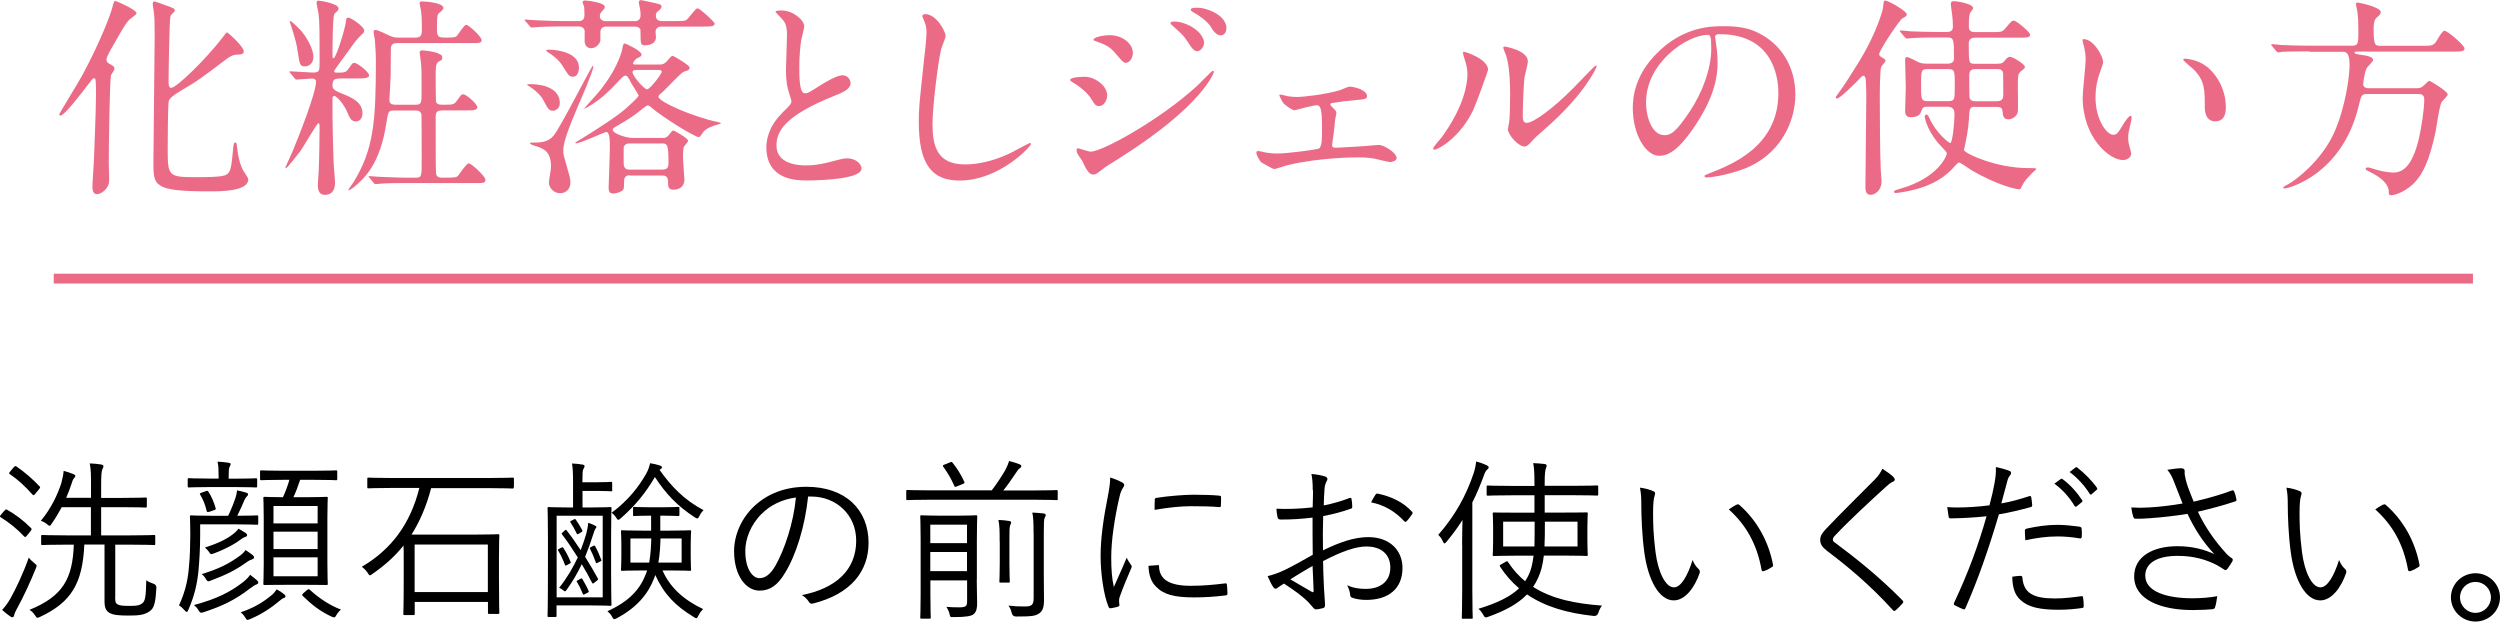 <?xml version="1.0" encoding="UTF-8"?>
<svg id="_レイヤー_2" data-name="レイヤー 2" xmlns="http://www.w3.org/2000/svg" viewBox="0 0 258.79 64.35">
  <defs>
    <style>
      .cls-1 {
        fill: none;
        stroke: #eb6b87;
        stroke-miterlimit: 10;
        stroke-width: 1.02px;
      }

      .cls-2, .cls-3 {
        stroke-width: 0px;
      }

      .cls-3 {
        fill: #eb6b87;
      }
    </style>
  </defs>
  <g id="sec02_txt_001">
    <g>
      <g>
        <path class="cls-3" d="m11.5,7.75c-.15.46-.24,7.5-.24,9.18,0,.31.07,1.69.02,1.98-.07.57-.75,1.19-1.23,1.19s-.48-.55-.48-.77c0-.42.13-2.29.15-2.68.02-.57.22-5.43.22-6.86,0-1.63-.04-1.69-.22-1.69-.11,0-.2.13-.62.68-.64.84-2.44,3.19-2.84,3.19-.04,0-.13-.04-.13-.13s2.05-3.41,2.4-4.07c2.02-3.76,2.97-6.47,3.1-7q.15-.68.29-.68c.11,0,2.22.92,2.22,1.28,0,.15-.64.55-.73.64-.42.46-.55.68-1.69,2.68-.22.37-.7,1.21-.7,1.47,0,.24.15.37.37.48.31.15.46.26.46.51,0,.11-.33.53-.35.62Zm13.16-2.11c-.57.04-.75.13-1.32.55-2.42,1.83-2.93,2.22-4.2,2.95-.59.35-1.52.88-1.67,1.3-.09.29-.11,4.11-.11,4.82,0,3.01,0,3.08,3.06,3.08,2.75,0,3.06-.15,3.3-.55.2-.31.26-.81.4-2.24.07-.7.07-.79.24-.79.13,0,.13.02.22.79.13,1.1.44,1.83.59,2.09.07.13.53.75.53.92,0,1.25-2.82,1.25-4.05,1.25-5.77,0-5.77-.59-5.77-2.97,0-2.07.13-11.16.13-13.05,0-1.67-.02-2.02-.09-2.57-.02-.11-.11-.68-.11-.81,0-.2.07-.26.15-.26.11,0,.77.24,1.25.42.79.29.88.31.88.51,0,.07-.04.13-.09.18-.31.29-.33.31-.37.53-.09.37-.18,5.61-.18,6.65,0,.2,0,.66.26.66.55,0,3.59-2.95,5.35-5.24.07-.11.37-.51.44-.51s1.94,1.61,1.72,2.09c-.09.18-.42.22-.57.22Z"/>
        <path class="cls-3" d="m35.08,8.14c-.51,0-.66.18-.66.66,0,.33.04.51.86.84,1.08.42,2.24.9,2.24,2.09,0,.48-.26.84-.68.84-.51,0-.66-.4-.92-1.03-.35-.79-1.08-1.61-1.32-1.61-.13,0-.18.13-.18.26v1.96c0,1.03.07,3.41.11,4.55,0,.31.15,1.87.15,2.22,0,.66-.26,1.25-1.03,1.25-.31,0-.75-.09-.75-.99,0-.2.07-1.23.09-1.47.07-1.56.09-4.36.09-4.42,0-.46,0-.53-.13-.53-.15,0-1.54,2.46-1.87,2.9-.46.59-1.36,1.74-1.47,1.74-.04,0-.07-.02-.07-.07,0,0,.62-1.36.73-1.63.64-1.52,2.44-6.07,2.44-7.24,0-.26-.22-.33-.42-.33-.24,0-1.43.11-1.61.11-.09,0-.13-.07-.2-.15l-.42-.51q-.11-.11-.11-.13s.04-.07.09-.07c.33,0,1.94.13,2.31.13.73,0,.73-.15.73-1.06,0-3.37,0-4.11-.11-5.06-.02-.15-.2-.92-.2-1.1,0-.22.11-.22.2-.22.24,0,2.07.31,2.07.79,0,.2-.09.26-.42.57-.2.18-.2,3.85-.2,4.42,0,.04,0,.18.11.18.26,0,1.17-3.01,1.25-3.63.07-.51.07-.57.29-.57.26,0,1.63.92,1.63,1.32,0,.13-.04.24-.15.33q-.57.51-1.06,1.21c-.29.44-1.91,2.57-1.91,2.68,0,.15.2.15.33.15.77,0,.9-.04,1.14-.37.4-.57.44-.64.64-.64.31,0,1.52.95,1.52,1.3,0,.13-.13.2-.26.24-.2.07-.44.07-1.1.07h-1.76Zm-2.64-2.24c0,.68-.48.97-.86.97-.53,0-.55-.15-.75-1.45-.13-.88-.22-1.21-.66-2.64-.04-.13-.18-.53-.18-.53,0-.07.04-.07.07-.07.13,0,.99.86,1.06.95.53.59,1.32,1.83,1.32,2.77Zm8.41,5.54c-.64,0-.66.02-.86,1.32-.62,4.11-2.18,5.65-3.37,6.62-.15.11-.44.33-.53.33-.02,0-.04-.02-.04-.02,0-.07.46-.7.55-.84,2.09-3.41,2.31-6.25,2.31-12.63,0-.79-.09-1.74-.11-2.13-.02-.13-.13-.7-.13-.81,0-.13.11-.18.2-.18.24,0,1.1.42,1.36.55.51.24.66.24.95.24h1.85c.64,0,.64-.35.64-1.01,0-.48-.02-1.45-.11-1.89-.02-.11-.13-.55-.13-.64,0-.18.09-.2.33-.2.35,0,2.13.15,2.13.66,0,.18-.07.22-.42.53-.18.13-.24.22-.24,1.56,0,.99.13.99,1.08.99.77,0,.88-.07.99-.18.15-.18.75-1.14.95-1.14.29,0,1.61,1.25,1.61,1.58,0,.31-.31.31-.97.31h-7.75c-.46,0-.68.13-.68.64,0,.18,0,.44-.02,2.75,0,.37-.13,2.35-.13,2.46,0,.37.13.53.66.53h2.05c.62,0,.62-.2.62-1.36,0-2.05,0-2.27-.07-3.04-.02-.18-.13-.95-.13-1.01,0-.22.24-.22.31-.22.13,0,1.03.11,1.41.24.51.2.62.24.62.53,0,.22-.07.24-.33.37-.35.18-.35.59-.35,1.56,0,.4,0,2.51.04,2.64.11.29.42.29.77.29.92,0,1.1,0,1.39-.42.42-.59.46-.66.64-.66.35,0,1.47,1.01,1.47,1.34s-.48.33-1.34.33h-2.29c-.57,0-.68.2-.68.73,0,5.17,0,5.74.07,5.92.09.31.46.31.57.31h.46c.92,0,1.06-.04,1.21-.2.18-.2.88-1.28,1.1-1.28.31,0,1.74,1.36,1.74,1.69,0,.35-.24.35-.88.35h-7.26c-1.94,0-2.55.04-2.77.07-.07,0-.4.04-.46.04-.09,0-.13-.04-.2-.13l-.42-.51c-.09-.11-.11-.11-.11-.15s.04-.04.09-.04c.15,0,.84.07.97.07,1.08.04,1.98.09,3.01.09h.84c.59,0,.59-.18.59-1.67,0-.53,0-4.73-.02-4.88-.11-.37-.37-.4-.62-.4h-2.13Z"/>
        <path class="cls-3" d="m62.72,2.75c-.31,0-.57.2-.57.55v.9c-.11.44-.51.79-.95.79-.35,0-.68-.22-.68-.73v-1.08c-.04-.31-.35-.44-.59-.44h-1.67c-.66,0-1.5,0-2.31.04-.11,0-.84.07-.92.07-.07,0-.09-.02-.22-.18l-.42-.48c-.09-.09-.09-.11-.09-.13,0-.04.04-.04.09-.04.15,0,.84.07.97.07,1.41.07,2.27.09,3.01.09h1.58c.07,0,.55,0,.55-.59,0-.44-.02-.79-.04-.92-.02-.07-.15-.35-.15-.42,0-.2.2-.2.29-.2.18,0,2,.22,2,.64,0,.18-.02.2-.33.53-.07.07-.18.22-.18.44,0,.51.55.53.57.53h3.08c.55,0,.57-.51.57-.62,0-.22-.02-.53-.07-.73-.07-.31-.11-.48-.11-.57,0-.07,0-.26.24-.26.09,0,1.3.29,1.45.31.46.11.66.15.66.37,0,.15-.13.29-.48.57-.09.09-.11.26-.11.37,0,.35.24.55.59.55h1.45c.62,0,.9,0,1.08-.09.24-.11.95-1.23,1.19-1.23s1.78,1.41,1.78,1.58c0,.31-.44.31-1.17.31h-4.33c-.22,0-.62.07-.62.57,0,.09.04.46.04.53,0,.73-.81.84-1.08.84-.4,0-.51-.09-.51-.73,0-.02,0-.86-.02-.92-.09-.2-.37-.29-.53-.29h-3.06Zm-7.81,5.96c.35,0,3.04.02,3.04,1.98,0,.55-.46.77-.7.77-.42,0-.51-.15-1.01-1.1-.35-.66-1.12-1.23-1.5-1.45-.04-.02-.18-.11-.18-.13,0-.07.24-.07.35-.07Zm.09,6.05c.92,0,1.69,0,2.29-.7.75-.88,3.94-7.26,4.09-7.26.02,0,.04.04.04.09,0,.44-1.3,3.43-1.61,4.14-.57,1.36-1.5,3.5-1.5,4.53,0,.29.02.48.15.9.53,1.85.59,2.07.59,2.42,0,.7-.48,1.12-1.06,1.12-.7,0-1.17-.59-1.17-1.1,0-.26.22-1.39.22-1.63,0-1.67-.81-1.91-1.8-2.22-.09-.02-.37-.13-.37-.2s.07-.09.11-.09Zm1.76-9.62c1.12,0,3.17.37,3.17,1.85,0,.51-.2.95-.62.95-.4,0-.46-.13-1.12-1.19-.4-.62-1.12-1.14-1.5-1.36-.11-.07-.15-.15-.15-.18.02-.04.13-.07.22-.07Zm8.41,13c-.53,0-.57.44-.57.62,0,.59,0,.75-.11.9-.09.13-.57.37-1.01.37-.37,0-.48-.2-.48-.59,0-.09.13-3.45.13-4.11,0-.81,0-1.67-.4-1.67-.09,0-2.64,1.17-3.08,1.17-.07,0-.11,0-.11-.04s.42-.29.92-.59c.51-.31,3.39-2.11,4.33-2.97.33-.29,1.32-1.19,1.32-1.34,0-.09-.64-1.06-.75-1.25-.35-.73-.46-.81-.62-.81-.18,0-.42.24-.86.73-.81.88-1.69,1.69-2.71,2.33-.09.04-.59.35-.64.35s-.04-.02-.04-.04,1.14-1.25,1.34-1.5c1.76-2.05,2.46-3.94,2.6-4.69.07-.44.13-.51.24-.51.09,0,1.74.75,1.74,1.14,0,.18-.07.2-.51.42-.11.07-.37.37-.37.51,0,.11.18.11.29.11h2.42c.31,0,.53-.02.9-.46.37-.46.44-.44.51-.44s1.74.97,1.74,1.21c0,.26-.22.33-.57.42-.35.09-2,1.98-2.44,2.29-.11.09-.22.18-.22.31,0,.53,3.7,2.13,6.14,2.62.13.02.35.11.35.13s-.2.09-.22.09c-.9.24-1.28.46-1.56.73-.09.09-.4.62-.51.62-.44,0-3.76-2.05-4.95-3.08-.11-.11-.22-.2-.35-.2-.11,0-.22.07-.42.24-1.06.88-1.69,1.25-3.01,2.02-.11.07-.2.13-.2.24,0,.44,1.47.86,2.05.86h3.21c.33,0,.55-.29.62-.4.24-.33.33-.37.42-.37.04,0,1.5.79,1.5,1.06,0,.13-.42.57-.46.68-.04.13-.07.77-.07.92,0,.4.15,2.35.15,2.44,0,.66-.48,1.03-1.14,1.03-.33,0-.55-.13-.55-.59s0-.88-.57-.88h-3.41Zm3.48-.59c.55,0,.55-.46.55-.7,0-1.94-.13-2-.7-2h-3.39c-.26,0-.48.13-.55.44v1.54c0,.24,0,.73.57.73h3.52Zm-2.84-10.3c-.09,0-.33,0-.33.22,0,.44,1.23,1.78,1.5,1.78.29,0,1.52-1.58,1.52-1.83,0-.18-.29-.18-.42-.18h-2.27Z"/>
        <path class="cls-3" d="m80.98,11.66c.66-.62.95-.9.95-1.19,0-.07-.15-.57-.2-.68-.26-.84-.37-1.34-.37-2.57,0-.51.11-3.06.11-3.63,0-1.1-.31-1.43-.66-1.78-.46-.48-.53-.55-.53-.62,0-.09.53-.11.59-.11,1.25,0,2.38,1.01,2.38,1.65,0,.2-.26,1.19-.31,1.41-.09.62-.2,1.63-.2,2.9,0,.84,0,2.62.57,2.62.31,0,.44-.09,1.63-.84.24-.15,1.63-1.03,2.27-1.03.51,0,.84.44.84.81,0,.66-.9,1.01-1.69,1.32-5.24,2.11-5.98,3.72-5.98,5.15s1.28,2.05,3.06,2.05c1.1,0,1.98-.22,2.64-.4.99-.26,1.23-.33,1.65-.33.75,0,1.45.51,1.45,1.06,0,1.12-4.49,1.23-5.65,1.23-1.01,0-4.2,0-4.2-3.45,0-.62.18-2.13,1.67-3.56Z"/>
        <path class="cls-3" d="m97.87,3.76c0,.22-.37,1.06-.42,1.23-.31,1.12-.92,5.98-.92,7.83,0,2.22.42,4.2,3.37,4.2,1.08,0,2.66-.22,4.62-1.14.33-.15,2-1.08,2.09-1.08s.11.07.11.11c0,.24-3.26,3.78-7.39,3.78-2.86,0-4.22-1.65-4.22-6.07,0-1.36.04-1.8.51-6.12.09-.73.29-2.53.29-3.15,0-.4-.07-.77-.2-1.08-.02-.07-.24-.57-.24-.59,0-.15.18-.22.31-.22,1.14,0,2.11,1.78,2.11,2.29Z"/>
        <path class="cls-3" d="m114.61,9.88c0,.46-.31,1.1-.84,1.1-.33,0-.44-.13-.77-.68-.4-.68-1.23-1.36-2-1.8-.07-.04-.22-.13-.22-.22,0-.33,1.41-.33,1.54-.33.95,0,2.29.86,2.29,1.94Zm-2.6,6.75c-.07-.13-.42-.59-.46-.7-.09-.15-.11-.33-.11-.4,0-.13.09-.18.18-.18.07,0,1.06.35,1.28.35,1.19,0,7.17-3.28,11.05-6.84.24-.24,1.52-1.54,1.58-1.54.04,0,.13.04.13.13,0,.04-1.1,3.45-9.73,8.89-1.34.84-1.43.9-1.61,1.03-.81.64-.9.7-1.14.7-.46,0-.73-.51-1.17-1.45Zm5.26-11.16c0,.57-.37,1.03-.73,1.03-.24,0-.33-.11-1.1-1.01-.53-.62-.97-.86-1.91-1.19-.31-.11-.33-.11-.33-.2,0-.24,1.01-.46,1.67-.46.26,0,.7.04,1.12.22.57.24,1.28.81,1.28,1.61Zm7.37-1.01c0,.26-.29.84-.7.84-.33,0-.53-.24-1.08-1.1-.37-.55-.57-.73-1.41-1.47-.09-.07-.29-.26-.29-.35,0-.13.26-.15.4-.15,1.28,0,3.08,1.08,3.08,2.24Zm2.31-1.5c0,.35-.22.7-.59.7-.46,0-.77-.46-1.08-.97-.29-.44-1.1-1.08-1.78-1.43-.2-.11-.24-.22-.24-.26,0-.2.44-.2.84-.2.57,0,2.86.64,2.86,2.16Z"/>
        <path class="cls-3" d="m133.23,9.95c.33.04.66.09.99.09.7,0,2.97-.26,4.47-.7.15-.04.84-.37.99-.37.57,0,1.83.37,1.83.97,0,.31-.15.33-1.32.44-1.01.09-1.34.13-2.33.29-.04,0-.15.04-.15.13,0,.07.07.15.15.24.44.44.48.48.48.66,0,.11-.13.57-.13.68-.13,1.25-.13,1.39-.29,2.38-.02.09-.02.15-.02.24,0,.22.02.29.46.29.35,0,2.6-.15,3.08-.18.2-.02,1.12-.11,1.3-.11.51,0,1.83.81,1.83,1.36,0,.37-.66.42-.7.42-.07,0-1.3-.29-1.39-.31-.31-.07-.84-.18-1.91-.18-.24,0-3.87,0-7.22.79-.22.04-1.3.42-1.43.42-.18,0-1.08-.53-1.36-.7-.13-.09-.51-.75-.51-.99,0-.09.04-.18.2-.18.11,0,.35.07.55.11.35.09.92.15,1.43.15,1.1,0,4.09-.42,4.29-.51.33-.15.33-1.12.33-2.05,0-2.11-.15-2.44-.57-2.44-.11,0-.68.13-1.03.2-.2.04-1.17.33-1.28.33-.15,0-1.08-.59-1.19-.84-.07-.11-.35-.66-.35-.7,0-.07.04-.09.09-.09.13,0,.62.13.73.15Z"/>
        <path class="cls-3" d="m152.54,11.31c-1.32,2.86-3.63,4.18-4.07,4.18-.09,0-.11-.07-.11-.11,0-.18.7-.95.88-1.17,2.42-3.32,2.66-5.72,2.66-6.45,0-.57-.02-.81-.37-1.89-.04-.15-.09-.29-.09-.4,0-.07.02-.11.11-.11.15,0,2.49.75,2.49,1.87,0,.07-1.12,3.23-1.5,4.07Zm3.56,2.05c0-.11.11-.68.13-.79.07-.42.09-2.16.09-2.71,0-2.68-.26-3.59-.42-4.14-.04-.11-.29-.68-.29-.79,0-.09.09-.11.13-.11.11,0,2.42.4,2.42,1.54,0,.26-.31,1.41-.35,1.65-.09.59-.18,3.26-.18,3.98,0,.29.02.73.42.73.66,0,2.68-1.45,4.8-3.59.37-.37,2.24-2.35,2.33-2.35.04,0,.09.04.09.09,0,.18-1.28,2.9-5.13,6.29-1.14.99-1.36,1.21-1.52,1.41-.37.42-.57.57-.73.59-.64.11-1.8-1.19-1.8-1.8Z"/>
        <path class="cls-3" d="m177.54,3.85c0,.07.04.15.04.24.09.7.22,1.41.22,2.38,0,1.47-.33,3.52-2.27,6.45-1.76,2.68-2.88,3.21-3.76,3.21-1.45,0-2.75-2.27-2.75-4.95,0-1.17.24-3.39,2.44-5.61,2.79-2.86,5.74-2.86,7.02-2.86,2,0,2.93.4,3.54.7,2.38,1.17,3.83,3.52,3.83,6.4s-1.65,6.38-5.54,7.75c-1.87.66-3.32.81-3.65.81-.09,0-.22-.02-.22-.15,0-.07.04-.09.59-.31,2.29-.9,7.06-2.79,7.06-8.27,0-.86-.09-6.1-6.09-6.1-.44,0-.46.18-.46.31Zm-7.15,6.75c0,1.43.57,3.39,1.91,3.39.64,0,1.17-.26,2.68-2.55,1.17-1.78,2.16-4.22,2.16-6.4,0-1.32-.09-1.43-.37-1.43-2.09,0-6.38,2.84-6.38,7Z"/>
        <path class="cls-3" d="m194.74,5.9c.4.24.44.26.44.4,0,.11-.4.51-.44.62-.15.31-.15,2.79-.15,3.37,0,.81.02,5.63.09,7.13,0,.2.09,1.12.09,1.32,0,1.03-.73,1.43-1.12,1.43-.55,0-.55-.55-.55-.84,0-1.3.09-7.7.09-9.13,0-.44,0-.68-.04-1.74,0-.11-.02-.62-.26-.62-.13,0-.26.15-.59.51-.11.11-1.83,1.85-2.13,1.85-.09,0-.13-.04-.13-.13,0-.07.04-.13.15-.26.75-1.01,1.63-2.42,2.31-3.52,1.72-2.82,2.4-5.21,2.42-5.48.07-.66.07-.75.24-.75.31,0,2.22,1.08,2.22,1.43,0,.18-.11.22-.46.42-.26.13-2.46,3.37-2.4,3.74.02.11.15.22.24.26Zm9.75,5.15c-.59,0-.62.13-.68,1.36-.04.88-.29,2.18-.51,3.12.11.37,3.34,1.87,6.64,1.87.66,0,.84,0,.84.11,0,.07-.26.24-.33.31-.62.64-.88.92-1.08,1.32-.2.42-.22.46-.33.46-.24,0-2.18-.35-4.99-2-.22-.13-1.06-.77-1.28-.77-.15,0-.59.59-.88.86-.84.79-2.18,1.76-5.08,2.22-.11.02-.46.07-.57.07-.09,0-.18-.07-.18-.11,0-.13.02-.15.7-.35,3.89-1.12,4.77-3.41,4.77-3.63,0-.13-.2-.33-.57-.73-1.3-1.3-1.72-2.84-1.72-3.08,0-.18.11-.22.18-.22.13,0,.2.13.33.42.62,1.41,1.98,2.53,2.13,2.53.24,0,.44-2.11.44-2.97,0-.33-.04-.79-.7-.79h-2.16c-.4,0-.44.11-.62.57-.11.31-.42.51-1.06.51-.15,0-.57,0-.57-.64,0-.4.07-2.11.07-2.46,0-.44-.07-2.4-.07-2.79,0-.26.04-.33.22-.33s.88.4,1.03.46c.35.18.55.22,1.12.22h2.05c.64,0,.64-.44.64-.53,0-1.94,0-2.18-.68-2.18h-.97c-.51,0-2,0-2.77.07-.09,0-.4.04-.46.04-.09,0-.13-.04-.2-.13l-.44-.51c-.07-.09-.09-.11-.09-.13,0-.04.02-.07.09-.07.15,0,.84.07.97.09,1.01.04,1.98.07,3.01.07h.81c.46,0,.62-.2.62-.57,0-.4-.04-.88-.07-1.14-.02-.18-.15-.99-.15-1.17,0-.26.13-.31.33-.31.24,0,1.98.24,1.98.73,0,.11-.31.44-.33.53-.09.29-.11.59-.11,1.41,0,.53.44.53.66.53h1.69c.99,0,1.1,0,1.41-.37.62-.73.68-.81.9-.81.29,0,1.69,1.21,1.69,1.45,0,.31-.46.31-1.19.31h-4.51c-.13,0-.66,0-.66.57,0,2.07,0,2.13.64,2.13h2.22c.55,0,.66-.07.9-.37.22-.29.37-.35.51-.35.33,0,1.54.79,1.54,1.03,0,.13-.02.15-.33.4-.4.31-.4.46-.4,1.85,0,.37.04,2.13,0,2.4-.02.31-.44.79-.97.79s-.57-.37-.62-.84c-.02-.18-.04-.44-.55-.44h-2.29Zm-4.93-3.9c-.7,0-.7.18-.7,1.65s0,1.67.7,1.67h2.09c.7,0,.7-.15.7-1.65s0-1.67-.7-1.67h-2.09Zm7.19,3.32c.46,0,.62-.22.62-.64,0-.26,0-2.16-.02-2.24-.02-.2-.11-.44-.59-.44h-2.27c-.31,0-.64.07-.64.62,0,.31,0,2.2.02,2.29.04.24.18.42.62.42h2.27Z"/>
        <path class="cls-3" d="m217.71,6.4c0,.18-.04.24-.26.88-.31.86-.53,1.67-.53,2.84,0,2.22,1.14,3.83,1.83,3.83.37,0,.46-.11,1.12-1.21.13-.22.51-.75.68-.75.07,0,.11.09.11.18s-.04.37-.07.44c-.24,1.01-.29,1.21-.29,1.67,0,.37.07.66.13.88.07.24.18.62.18.73,0,.44-.46.68-.84.68-1.41,0-4.18-2.31-4.18-6.51,0-.62.31-3.32.31-3.89,0-.44-.09-1.03-.15-1.28-.15-.55-.18-.62-.18-.75,0-.07.09-.09.13-.09,1.01,0,2,1.76,2,2.35Zm10.74.51c1.12.9,1.96,2.46,1.96,4.2,0,.42-.04,1.45-1.1,1.45s-1.08-1.19-1.08-1.47c0-1.83,0-2.75-1.17-3.92-.18-.18-1.06-.86-1.06-.99,0-.07.09-.11.2-.11.02,0,1.3.07,2.24.84Z"/>
        <path class="cls-3" d="m239.07,5.32c-.51,0-2.02,0-2.79.04-.07.02-.4.07-.46.07s-.11-.07-.2-.15l-.42-.51c-.09-.09-.09-.11-.09-.13,0-.04.02-.07.07-.07.15,0,.84.07.99.09.99.04,1.98.07,3.01.07h4.31c.64,0,.64-.29.64-1.54,0-.79-.02-1.43-.11-2.02-.02-.13-.15-.66-.15-.77,0-.13.15-.13.24-.13s2.33.46,2.33.97c0,.22-.04.24-.42.59-.29.24-.31.81-.31,1.17,0,1.65.13,1.74.7,1.74h4.38c.81,0,1.03,0,1.32-.33.13-.2.7-1.23.92-1.23.33,0,2.09,1.52,2.09,1.83,0,.33-.42.33-1.17.33h-9.88c-.24,0-.33,0-.33.09,0,.15.09.15.95.29.33.04.97.18.97.48,0,.18-.62.73-.68.88-.22.44-.35,1.5-.35,1.61,0,.44.46.44.55.44h4.86c.4,0,.57,0,.92-.33.13-.13.44-.44.51-.44.11,0,1.91,1.1,1.91,1.41,0,.18-.57.68-.64.81-.24.44-.53,2.64-.62,3.08-.68,3.15-1.36,4.31-2.05,5.1-.79.95-2.09,1.45-2.53,1.45-.26,0-.26-.15-.26-.35,0-.95-1.14-1.65-1.83-2-.51-.26-.57-.29-.57-.35,0-.04.02-.18.22-.18.11,0,.2.02.9.24.9.26,1.58.29,1.74.29.92,0,1.94-.55,2.64-3.45.26-1.1.57-3.06.57-4.11,0-.57-.37-.57-.7-.57h-5.17c-.62,0-.66.11-.92,1.25-1.72,7.15-7.33,8.52-7.61,8.52-.07,0-.2,0-.2-.07,0-.09.26-.24.53-.37.81-.44,3.43-2.44,4.73-5.3,1.23-2.73,1.61-6.05,1.61-6.95,0-1.45-.37-1.45-.81-1.45h-3.34Z"/>
      </g>
      <line class="cls-1" x1="5.56" y1="28.84" x2="255.99" y2="28.84"/>
    </g>
    <g>
      <path class="cls-2" d="m.45,52.88c.13-.16.16-.18.29-.11.83.47,1.64,1.06,2.47,1.89.09.09.09.14-.05.32l-.36.45c-.14.18-.22.2-.31.09-.72-.77-1.55-1.44-2.4-1.96-.13-.09-.13-.13.02-.29l.34-.4Zm1.35,10.03c-.2.36-.31.63-.34.79-.02.13-.09.2-.2.2-.05,0-.13-.04-.25-.13-.25-.18-.49-.36-.79-.63.32-.36.58-.68.92-1.3.43-.77,1.24-2.41,1.84-4.12.13.18.34.38.56.56.18.14.25.2.25.29,0,.07-.04.16-.09.29-.54,1.33-1.24,2.86-1.89,4.05Zm-.38-14.53c.13-.16.18-.16.29-.09.88.61,1.67,1.3,2.38,2.05.11.11.07.14-.04.29l-.4.49c-.13.16-.2.18-.29.07-.76-.85-1.49-1.53-2.34-2.11-.11-.07-.11-.11.05-.29l.34-.41Zm10.5,13.41c0,.5.04.65.25.77.23.13.52.16,1.3.16s.99-.07,1.26-.27c.31-.22.38-.77.41-2.38.2.14.43.25.76.36q.31.11.29.43c-.09,1.51-.22,2.11-.72,2.43-.52.36-1.08.43-2.09.43-1.06,0-1.64-.04-2.07-.29-.27-.16-.49-.43-.49-1.19v-5.87h-2.09c-.18,4.02-1.35,5.98-4.59,7.49-.13.05-.2.09-.25.09-.09,0-.14-.07-.25-.23-.2-.31-.38-.47-.59-.59,3.42-1.39,4.47-3.19,4.59-6.75h-.7c-1.84,0-2.45.04-2.54.04-.13,0-.14-.02-.14-.14v-.76c0-.13.02-.14.14-.14.09,0,.7.04,2.54.04h2.47v-2.92h-3.02c-.31.58-.65,1.15-1.04,1.71-.11.14-.14.22-.22.22-.05,0-.13-.05-.25-.16-.2-.16-.43-.29-.65-.36,1.08-1.3,1.73-2.72,2.11-3.87.14-.52.22-.92.25-1.3.4.11.72.22,1.01.34.13.05.2.11.2.2,0,.07-.07.14-.14.22-.11.11-.16.29-.29.68-.14.41-.31.88-.52,1.35h2.57v-1.26c0-1.21,0-1.57-.13-2.3.43.02.83.05,1.17.11.14.02.25.09.25.16,0,.13-.09.25-.13.38-.07.22-.11.52-.11,1.66v1.26h2.23c1.71,0,2.27-.04,2.36-.04.13,0,.14.02.14.14v.76c0,.13-.02.14-.14.14-.09,0-.65-.04-2.36-.04h-2.23v2.92h2.92c1.84,0,2.45-.04,2.54-.04.13,0,.14.02.14.14v.76c0,.13-.02.14-.14.14-.09,0-.7-.04-2.54-.04h-1.46v5.4Z"/>
      <path class="cls-2" d="m26.73,54.16c0,.14-.02.16-.14.16-.11,0-.58-.04-2.05-.04h-3.82v1.15c0,1.39-.09,2.72-.18,3.71-.13,1.26-.4,2.52-1.04,3.98-.07.16-.11.23-.16.23s-.11-.05-.2-.14c-.2-.23-.41-.43-.61-.54.74-1.62.95-2.88,1.04-4.14.09-.79.13-2.38.13-3.26,0-1.21-.04-1.69-.04-1.78,0-.13.02-.14.14-.14.09,0,.59.04,2.09.04h1.73c.29-.59.59-1.35.76-1.87.07-.22.13-.43.16-.76.34.07.65.14.92.23.16.05.22.09.22.18s-.05.14-.13.22c-.09.09-.18.22-.25.38-.2.47-.47,1.1-.74,1.62,1.46,0,1.93-.04,2.03-.04.13,0,.14.02.14.14v.67Zm-.11-3.84c0,.13-.02.14-.14.14-.11,0-.56-.04-2.07-.04h-2.77c-1.49,0-1.98.04-2.07.04-.13,0-.14-.02-.14-.14v-.68c0-.13.02-.14.14-.14.09,0,.58.04,2.07.04h.99v-.22c0-.7-.02-1.13-.11-1.53.43.02.74.05,1.12.11.14.02.23.05.23.13,0,.11-.05.2-.11.31-.07.16-.09.4-.09.99v.22h.74c1.51,0,1.96-.04,2.07-.04.13,0,.14.02.14.14v.68Zm-.05,10.17c-.18.05-.34.18-.67.41-1.55,1.19-2.79,1.8-4.81,2.47-.34.11-.38.07-.54-.2-.14-.23-.31-.41-.47-.54,2.34-.63,3.75-1.33,5.13-2.41.27-.22.54-.49.68-.72.29.22.52.4.72.58.11.11.13.16.13.22,0,.07-.07.16-.18.2Zm-5.26-9.65c.16-.05.2-.04.27.07.31.47.58,1.1.74,1.69.04.11.02.14-.18.22l-.41.14c-.25.07-.31.07-.34-.09-.14-.61-.38-1.19-.67-1.67-.07-.11-.05-.13.2-.22l.4-.14Zm4.81,7.06c-.22.07-.29.09-.49.23-1.22.88-2.18,1.35-3.78,1.96-.32.13-.36.13-.54-.16-.13-.22-.27-.38-.43-.5,1.89-.59,2.86-1.1,3.96-1.91.23-.16.41-.34.58-.58.29.18.54.38.74.52.11.11.14.16.14.25,0,.07-.07.14-.18.18Zm-.72-2.75c.13.09.18.16.18.23,0,.11-.07.16-.18.2-.22.07-.29.13-.43.23-.63.47-1.44.95-2.83,1.48-.32.11-.34.11-.52-.18-.13-.18-.27-.32-.41-.43,1.62-.52,2.43-.99,3.04-1.49.18-.16.29-.25.43-.47l.72.43Zm3.98,6.75c-.14.05-.25.14-.41.27-.85.72-1.84,1.39-3.06,1.91-.13.05-.22.09-.29.09-.09,0-.14-.09-.25-.27-.13-.22-.31-.41-.45-.52,1.39-.47,2.27-1.01,3.21-1.78.18-.14.36-.38.52-.59.31.16.56.34.76.5.11.09.14.14.14.23,0,.07-.05.13-.16.16Zm5.53-12.33c0,.13-.02.14-.13.14s-.63-.04-2.27-.04h-1.44c-.22.67-.45,1.28-.7,1.8h1.39c1.46,0,1.93-.04,2.03-.04.13,0,.14.02.14.13,0,.09-.04.65-.04,2.12v4.63c0,1.46.04,2.02.04,2.11,0,.13-.02.14-.14.14-.11,0-.58-.02-2.03-.02h-2.32c-1.46,0-1.93.02-2.02.02-.14,0-.16-.02-.16-.14,0-.09.04-.65.04-2.11v-4.61c0-1.49-.04-2.05-.04-2.14,0-.11.02-.13.16-.13.09,0,.54.04,1.87.04.27-.59.49-1.19.67-1.8h-.65c-1.62,0-2.14.04-2.25.04-.13,0-.14-.02-.14-.14v-.74c0-.13.02-.14.14-.14.11,0,.63.04,2.25.04h3.2c1.64,0,2.16-.04,2.27-.04s.13.02.13.14v.74Zm-2.03,2.81h-4.57v1.8h4.57v-1.8Zm0,2.66h-4.57v1.8h4.57v-1.8Zm0,2.65h-4.57v1.96h4.57v-1.96Zm-1.1,3.4c.14-.13.18-.13.29-.04,1.01.94,2.23,1.69,3.22,2.05-.14.13-.32.31-.45.54-.11.2-.16.27-.27.27-.05,0-.14-.04-.27-.09-1.19-.56-2.05-1.24-2.95-2.12-.11-.11-.09-.16.07-.31l.36-.31Z"/>
      <path class="cls-2" d="m53.18,50.43c0,.13-.02.14-.14.14-.11,0-.68-.04-2.41-.04h-6c-.5,1.91-1.19,3.47-2.03,4.81h6.5c1.75,0,2.36-.04,2.45-.04.13,0,.14.02.14.14,0,.09-.04.59-.04,2.27v2.12c0,3.01.04,3.49.04,3.58,0,.13-.02.14-.14.14h-.9c-.13,0-.14-.02-.14-.14v-1.1h-7.58v1.22c0,.13-.02.14-.14.14h-.9c-.13,0-.14-.02-.14-.14,0-.11.04-.61.04-3.64v-1.93c0-.67,0-1.13-.02-1.49-.9,1.13-1.96,2.07-3.19,2.92-.14.11-.22.16-.29.16s-.13-.07-.23-.25c-.16-.25-.41-.49-.61-.63,2.99-1.75,5.01-4.36,5.96-8.16h-2.84c-1.73,0-2.3.04-2.41.04-.13,0-.14-.02-.14-.14v-.83c0-.13.02-.14.14-.14.11,0,.68.04,2.41.04h10.08c1.73,0,2.3-.04,2.41-.04.13,0,.14.02.14.14v.83Zm-2.68,5.94h-7.58v4.92h7.58v-4.92Z"/>
      <path class="cls-2" d="m63.38,50.72c0,.13-.02.14-.14.14-.09,0-.32-.04-1.3-.04h-1.64v1.71h.9c1.4,0,1.85-.04,1.96-.04.13,0,.14.02.14.14,0,.09-.04.7-.04,2.79v4.18c0,2.11.04,2.9.04,2.97,0,.13-.02.14-.14.14-.11,0-.59-.04-2.11-.04h-3.44v1.06c0,.13-.02.14-.14.14h-.65c-.13,0-.14-.02-.14-.14,0-.11.04-.68.04-5.56v-2.43c0-2.41-.04-3.01-.04-3.11,0-.13.02-.14.14-.14.09,0,.56.04,1.96.04h.54v-2.5c0-.99-.02-1.53-.11-2.05.43.02.74.05,1.08.11.13.02.22.07.22.14,0,.13-.05.22-.13.34-.07.14-.09.43-.09,1.21v.14h1.64c.97,0,1.21-.04,1.3-.04.13,0,.14.02.14.14v.68Zm-.99,2.67h-4.77v8.44h4.77v-8.44Zm-4.25,3.29c.09-.05.11-.05.18.05.29.43.52.88.74,1.42.04.11.02.13-.07.18l-.29.16c-.14.09-.18.07-.22-.02-.2-.54-.41-.99-.68-1.44-.07-.11-.07-.13.05-.2l.29-.16Zm.31-1.76c.11-.09.13-.11.22,0,.47.59.95,1.3,1.44,2.03.22-.56.41-1.13.58-1.71.09-.32.18-.81.2-1.12.27.09.45.16.67.27.13.07.18.11.18.16s-.04.11-.07.14c-.09.09-.16.31-.27.65-.27.85-.54,1.6-.83,2.3.47.76.92,1.51,1.3,2.21.07.13.05.14-.05.23l-.31.25c-.14.11-.18.09-.23-.02-.31-.61-.67-1.26-1.06-1.91-.43.92-.94,1.78-1.53,2.61-.09.13-.14.2-.22.2-.04,0-.09-.04-.18-.11-.14-.13-.27-.2-.41-.25.79-.99,1.42-2.05,1.93-3.15-.54-.86-1.1-1.69-1.6-2.34-.11-.13-.09-.13.04-.25l.23-.22Zm.95-1.15c.13-.07.14-.05.2.02.23.32.47.7.67,1.1.04.09.02.13-.09.2l-.27.16c-.14.09-.16.07-.22-.04-.2-.43-.4-.77-.63-1.12-.05-.09-.05-.11.07-.18l.27-.14Zm.7,6.14c.11-.05.13-.07.18.02.23.4.47.81.65,1.24.04.09.02.13-.09.18l-.31.16c-.13.07-.16.07-.2-.04-.2-.5-.38-.86-.61-1.24-.05-.07-.04-.09.05-.14l.32-.18Zm1.33-3.4c.11-.05.13-.05.18.04.23.41.45.9.63,1.4.04.09.02.11-.09.16l-.27.14c-.14.07-.16.07-.2-.02-.18-.52-.38-.99-.59-1.39-.05-.11-.05-.13.07-.2l.27-.14Zm7.15,2.54c.77,1.76,2.21,3.06,4.21,4-.18.16-.36.4-.49.67-.09.18-.14.27-.22.27s-.14-.04-.25-.11c-1.96-1.19-3.1-2.38-4-4.36l-.11.32c-.61,1.6-1.75,3.02-3.84,4.14-.13.07-.22.11-.29.11s-.13-.05-.22-.23c-.14-.27-.31-.43-.49-.59,2.29-1.04,3.39-2.29,4-3.91l.11-.31h-.45c-1.51,0-2.02.04-2.12.04-.13,0-.14-.02-.14-.14,0-.09.04-.4.04-1.31v-1.3c0-.92-.04-1.22-.04-1.31,0-.13.02-.14.14-.14.11,0,.61.04,2.12.04h.86v-1.55h-.18c-1.13,0-1.46.04-1.55.04-.13,0-.14-.02-.14-.16v-.65c0-.13.02-.14.14-.14.09,0,.41.04,1.55.04h1.44c1.12,0,1.44-.04,1.53-.04.13,0,.14.02.14.14v.65c0,.14-.02.16-.14.16-.09,0-.41-.04-1.53-.04h-.31v1.55h.94c1.51,0,2-.04,2.11-.04.13,0,.14.02.14.14,0,.09-.04.4-.04,1.31v1.3c0,.92.04,1.24.04,1.31,0,.13-.02.14-.14.14-.11,0-.59-.04-2.11-.04h-.74Zm-.31-10.42c1.17,1.66,2.52,3.11,4.56,4.18-.2.2-.31.36-.43.61-.09.18-.14.25-.22.25-.05,0-.13-.04-.25-.11-1.82-1.19-2.97-2.4-4.14-4.18-.97,1.67-2.03,2.95-3.53,4.27-.13.11-.2.16-.25.16-.07,0-.14-.07-.23-.23-.13-.2-.27-.36-.47-.5,1.73-1.28,2.85-2.75,3.57-4.03.22-.38.34-.76.41-1.1.36.05.68.13,1.01.23.14.05.22.11.22.2,0,.07-.05.13-.13.18l-.11.07Zm-3.01,7.11v2.5h1.94c.16-.88.2-1.8.22-2.5h-2.16Zm5.31,0h-2.2c-.02.7-.05,1.6-.22,2.5h2.41v-2.5Z"/>
      <path class="cls-2" d="m83.65,51.42c-.32,3.04-1.24,6.03-2.38,7.87-.77,1.31-1.58,1.85-2.65,1.85-1.35,0-2.63-1.48-2.63-4.09,0-1.66.76-3.42,2.09-4.66,1.33-1.24,3.13-2,5.4-2,4.03,0,6.43,2.36,6.43,5.8,0,2.94-1.82,5.29-5.73,6.28-.22.05-.34.02-.47-.2-.11-.18-.34-.45-.7-.67,3.56-.7,5.62-2.63,5.62-5.64,0-2.67-2.07-4.56-4.65-4.56h-.34Zm-4.77,1.73c-1.21,1.19-1.73,2.67-1.73,3.89,0,1.96.81,2.81,1.46,2.81.61,0,1.15-.4,1.67-1.31.92-1.62,1.87-4.41,2.11-7.04-1.4.18-2.65.79-3.51,1.66Z"/>
      <path class="cls-2" d="m109.5,51.63c0,.13-.02.14-.14.14-.09,0-.67-.04-2.36-.04h-10.71c-1.67,0-2.25.04-2.34.04-.13,0-.14-.02-.14-.14v-.77c0-.13.02-.14.14-.14.09,0,.67.04,2.34.04h6.37c.5-.65.95-1.33,1.4-2.09.18-.34.32-.68.4-.95.36.09.77.22,1.08.34.13.05.18.13.18.2,0,.09-.07.16-.16.22-.13.07-.22.2-.58.74-.27.41-.7,1.03-1.12,1.55h3.13c1.69,0,2.27-.04,2.36-.04.13,0,.14.02.14.14v.77Zm-8.39,8.37c0,.97.04,1.89.04,2.38,0,.54-.05.94-.38,1.21-.25.18-.72.29-2.05.29-.36,0-.36.02-.43-.34-.07-.27-.18-.5-.32-.72.52.04.79.05,1.35.05.65,0,.79-.13.79-.61v-2.18h-3.8v1.49c0,1.58.04,2.25.04,2.34,0,.11-.02.13-.14.13h-.81c-.13,0-.14-.02-.14-.13s.04-.72.04-2.34v-5.71c0-1.62-.04-2.27-.04-2.38,0-.13.02-.14.14-.14.09,0,.52.04,1.82.04h1.98c1.31,0,1.73-.04,1.82-.04.13,0,.14.02.14.14,0,.09-.04.85-.04,2.47v4.05Zm-1.01-5.69h-3.8v1.91h3.8v-1.91Zm0,2.83h-3.8v1.98h3.8v-1.98Zm-1.82-9.25c.2-.09.23-.11.32,0,.5.63.85,1.19,1.22,1.98.05.13.04.14-.2.25l-.5.2c-.25.11-.29.11-.34-.04-.32-.72-.63-1.26-1.13-1.96-.09-.13-.07-.16.13-.23l.5-.2Zm5.2,8.14c0-.99,0-1.58-.13-2.21.41.02.77.05,1.12.11.13.02.2.07.2.16s-.07.2-.11.31c-.07.22-.07.56-.07,1.62v2.3c0,1.24.04,1.76.04,1.85,0,.13-.02.14-.13.14h-.81c-.13,0-.14-.02-.14-.14,0-.11.04-.61.04-1.85v-2.29Zm3.51-.85c0-1.03-.02-1.64-.13-2.12.43.02.86.05,1.17.09.13.02.22.09.22.14,0,.14-.07.23-.13.36-.05.14-.07.52-.07,1.51v4.43c0,.99.02,1.84.02,2.52,0,.77-.14,1.13-.5,1.39-.41.27-.76.32-2.39.32q-.36,0-.45-.36c-.07-.31-.18-.56-.34-.77.59.07,1.01.09,1.69.09s.92-.13.92-.88v-6.72Z"/>
      <path class="cls-2" d="m116.12,49.91c.18.11.25.18.25.29s-.04.18-.13.31c-.16.23-.27.54-.36.95-.5,2.12-.85,4.5-.85,6.21,0,1.31.07,2.2.27,3.1.43-1.01.81-1.78,1.33-3.04.13.29.29.5.43.72.05.05.09.13.09.18,0,.11-.04.18-.09.29-.4.92-.77,1.8-1.15,2.86-.05.11-.07.27-.07.45,0,.16.04.27.04.4,0,.07-.04.14-.13.16-.25.09-.56.14-.81.18-.09,0-.16-.07-.2-.18-.5-1.21-.81-3.46-.81-5.22,0-1.93.32-4.03.74-6.14.16-.86.25-1.39.25-2,.47.14.94.34,1.19.49Zm3.73,8.57c.09-.02.13.04.13.18.05,1.37,1.15,1.98,3.28,1.98,1.28,0,2.45-.11,3.55-.25.14-.02.18,0,.2.18.02.22.05.59.05.85,0,.16,0,.18-.23.22-1.08.13-2.09.2-3.22.2-2.02,0-3.17-.29-3.96-1.13-.52-.52-.74-1.24-.76-2.14l.97-.07Zm-.32-6.7c0-.16.04-.22.22-.25,1.13-.18,2.86-.32,3.82-.32,1.04,0,2.07.04,2.56.09.23.02.27.04.27.18,0,.29,0,.58-.02.85,0,.14-.04.18-.2.16-.7-.07-1.87-.09-2.9-.09s-2.32.13-3.76.38c0-.49,0-.77.02-.99Z"/>
      <path class="cls-2" d="m135.89,50.75c0-.77-.05-1.28-.14-1.69.56.05,1.15.16,1.44.27.14.05.22.14.22.27,0,.07-.04.14-.09.23-.09.18-.2.4-.22.92-.04.49-.05.99-.07,1.57.9-.18,1.78-.43,2.65-.76.14-.05.22-.04.23.13.04.25.07.5.07.76,0,.16-.05.18-.2.23-.94.32-1.73.54-2.81.74-.04,1.17-.04,2.36-.02,3.55,1.71-.83,3.21-1.37,4.7-1.37,2.21,0,3.53,1.37,3.53,3.19,0,2.18-1.48,3.31-3.75,3.31-.49,0-1.03-.07-1.44-.22-.18-.05-.23-.18-.25-.47-.04-.23-.11-.5-.29-.83.67.31,1.33.38,1.93.38,1.44,0,2.54-.72,2.54-2.21,0-1.31-.88-2.18-2.48-2.18-1.06,0-2.48.47-4.48,1.51,0,.65.04,1.64.09,2.75.04.85.11,1.42.11,1.71,0,.25-.02.36-.2.41-.22.05-.56.13-.76.13-.16,0-.25-.18-.68-.65-.65-.7-1.55-1.33-2.61-2.02-.27.16-.45.29-.61.4-.09.07-.16.13-.25.13-.11,0-.18-.07-.27-.2-.16-.23-.36-.63-.56-1.1.5-.13,1.04-.29,1.75-.63.79-.38,1.82-.95,2.92-1.58-.02-1.28-.02-2.61-.02-3.85-1.21.14-2.03.2-3.29.2-.23,0-.31-.09-.34-.27-.05-.22-.09-.5-.11-.85,1.1.05,2.34.02,3.75-.14.02-.65.04-1.15.04-1.76Zm-2.32,9.22c.86.5,1.48.88,2.23,1.3.13.07.18.04.18-.13-.04-.77-.05-1.57-.11-2.56-.83.47-1.44.86-2.3,1.39Zm8.8-8.73c.07-.13.13-.16.25-.14,1.4.29,2.68.9,3.56,1.89.07.09.07.14,0,.23-.14.22-.38.54-.58.74-.09.09-.16.07-.23,0-.95-1.01-2.03-1.67-3.44-1.96.13-.27.27-.5.43-.76Z"/>
      <path class="cls-2" d="m151.35,56.39c0-.68.02-1.69.04-2.57-.47.76-1.03,1.51-1.64,2.25-.09.11-.16.18-.22.18s-.11-.07-.16-.18c-.14-.34-.31-.54-.49-.7,1.75-2,2.88-4.05,3.67-6.39.14-.45.23-.86.25-1.21.41.11.76.23,1.08.38.14.07.22.13.22.22,0,.11-.05.16-.16.25-.11.09-.22.25-.36.67-.34.92-.72,1.84-1.17,2.72v9.08c0,1.91.04,2.74.04,2.83,0,.13-.02.13-.14.13h-.85c-.13,0-.14,0-.14-.13,0-.11.04-.92.04-2.83v-4.68Zm8.46,1.12c-.05.47-.13.9-.23,1.3-.2.74-.49,1.37-.88,1.94,1.96,1.26,4.36,1.73,7.13,1.94-.16.2-.29.47-.38.76q-.11.34-.47.31c-2.72-.29-5.02-.94-6.91-2.23-.9.94-2.2,1.67-4.02,2.32-.32.11-.34.09-.52-.22-.13-.23-.29-.45-.49-.61,1.94-.59,3.31-1.26,4.21-2.12-.72-.61-1.39-1.35-1.96-2.23-.09-.13-.07-.14.14-.27l.41-.23c.14-.09.2-.11.27.02.52.79,1.12,1.44,1.76,1.98.31-.47.54-.95.68-1.53.09-.34.14-.72.2-1.12h-1.64c-1.75,0-2.36.04-2.45.04-.13,0-.14-.02-.14-.14,0-.09.04-.41.04-1.37v-1.48c0-.97-.04-1.28-.04-1.39s.02-.13.14-.13c.09,0,.7.02,2.45.02h1.73v-1.8h-2.29c-1.82,0-2.43.04-2.52.04-.13,0-.14-.02-.14-.14v-.77c0-.13.02-.14.14-.14.09,0,.7.04,2.52.04h2.29v-.4c0-1.04-.04-1.48-.13-1.96.41.02.79.04,1.17.09.14.02.22.07.22.16,0,.13-.05.23-.09.34-.05.18-.11.49-.11,1.35v.41h2.86c1.84,0,2.45-.04,2.54-.04.13,0,.14.02.14.14v.77c0,.13-.02.14-.14.14-.09,0-.7-.04-2.54-.04h-2.86v1.8h1.87c1.75,0,2.36-.02,2.45-.02.13,0,.14.02.14.13s-.04.41-.04,1.39v1.48c0,.95.04,1.28.04,1.37,0,.13-.02.14-.14.14-.09,0-.7-.04-2.45-.04h-1.98Zm-4.21-3.51v2.57h3.24c.02-.7.02-1.58.02-2.57h-3.26Zm7.71,0h-3.39c0,.99,0,1.85-.04,2.57h3.42v-2.57Z"/>
      <path class="cls-2" d="m171.17,50.86c.11.05.16.13.16.2,0,.09-.04.2-.07.32-.07.22-.14.72-.14,1.66,0,1.15.02,2.25.25,4.09.27,2.12,1.04,3.67,1.91,3.67.72,0,1.4-1.15,1.93-2.83.2.47.36.68.59.9.14.13.2.27.14.45-.5,1.46-1.48,2.83-2.68,2.83-1.51,0-2.65-2.09-3.04-4.92-.25-1.8-.32-3.84-.32-5.02,0-.68-.02-1.12-.14-1.73.5.05,1.08.22,1.42.38Zm8.59,1.39c.11-.05.2-.07.27,0,1.84,1.6,3.06,3.82,3.51,6.23.02.13-.04.18-.13.23-.27.18-.52.31-.83.41-.13.04-.22-.02-.23-.14-.5-2.75-1.64-4.66-3.39-6.25.34-.23.61-.4.79-.49Z"/>
      <path class="cls-2" d="m196.01,49.4c.07.07.13.16.13.23,0,.11-.07.18-.18.23-.22.09-.4.22-.67.47-1.76,1.6-3.96,3.64-5.31,5.08-.18.18-.25.32-.25.45s.07.22.23.32c2.21,1.64,4.61,3.57,6.95,5.94.13.14.16.18.02.36-.22.25-.5.52-.68.68-.14.11-.22.13-.34-.04-2.34-2.57-4.66-4.5-6.79-6.1-.49-.38-.7-.7-.7-1.13s.22-.74.63-1.17c1.46-1.55,3.42-3.46,5.02-5.08.36-.38.58-.68.79-1.12.41.27.9.61,1.15.86Z"/>
      <path class="cls-2" d="m210.05,51.36c.14-.04.2,0,.22.13.04.22.07.52.09.74.02.18-.02.23-.18.27-1.17.32-2.16.56-3.26.74-1.08,3.65-2.18,6.79-3.46,9.7-.07.16-.14.16-.27.11-.14-.05-.61-.27-.85-.4-.09-.05-.11-.14-.07-.23,1.49-3.17,2.52-5.98,3.37-8.98-1.17.13-2.41.2-3.64.22-.22,0-.25-.02-.29-.18-.04-.25-.09-.63-.14-.99.34.04.65.04,1.13.04.85,0,2.09-.07,3.24-.22.25-.95.4-1.6.52-2.27.09-.5.18-1.1.14-1.69.5.09,1.06.25,1.44.41.09.04.14.11.14.2s-.05.18-.14.29c-.13.16-.2.32-.29.7-.22.74-.38,1.48-.58,2.16.85-.14,1.85-.41,2.86-.74Zm-.9,8.25c.14,0,.18.04.2.18.13,1.62,1.13,2.16,3.4,2.16.92,0,1.93-.13,2.66-.23.14-.02.2-.02.22.13.04.22.07.61.07.86,0,.18-.05.22-.2.23-.56.09-1.49.18-2.36.18-1.94,0-3.15-.25-3.96-.99-.63-.54-.86-1.35-.88-2.43.31-.05.65-.09.85-.09Zm.45-4.63c0-.16.04-.22.23-.27,1.04-.23,2.09-.38,3.15-.38.74,0,1.53.09,2.23.18.22.04.25.09.27.2.02.18.04.56.02.79-.02.22-.07.27-.23.23-.77-.13-1.55-.2-2.3-.2-1.12,0-2.23.16-3.31.4-.04-.31-.05-.74-.05-.95Zm3.73-5.4c.05-.04.11-.04.18.02.72.5,1.51,1.39,2.03,2.18.05.07.04.14-.04.2l-.52.43c-.09.07-.18.05-.23-.04-.52-.88-1.28-1.73-2.09-2.3l.67-.49Zm1.49-1.17c.07-.05.13-.07.2-.02.72.56,1.53,1.35,2.05,2.11.05.09.04.14-.05.22l-.49.43c-.07.07-.14.07-.22-.04-.45-.74-1.22-1.62-2.07-2.25l.58-.45Z"/>
      <path class="cls-2" d="m225.11,50.03c-.29-.74-.43-1.01-.76-1.4.56-.09,1.12-.16,1.42-.16.25,0,.38.11.38.27,0,.11-.02.29.02.47.04.25.13.67.32,1.21.2.54.36.95.59,1.51,1.46-.34,2.93-.76,3.94-1.15.11-.04.2-.04.25.09.09.2.18.5.23.79.02.13,0,.2-.09.23-1.12.38-2.43.74-3.89,1.08.65,1.4,1.6,2.88,2.99,4.39.18.18.32.29.49.4.09.05.13.11.13.16,0,.07-.02.14-.05.2-.13.22-.34.54-.47.72-.09.11-.16.18-.23.18s-.11-.04-.22-.11c-.23-.16-.43-.27-.65-.4-1.08-.56-2.36-.97-4.09-.97-2.16,0-3.35.77-3.35,2.05,0,1.66,2.23,2.34,4.86,2.34.92,0,1.85-.07,2.59-.22-.04.4-.14.9-.23,1.17-.05.13-.09.14-.23.18-.32.04-1.28.09-2.07.09-3.29,0-6.07-1.06-6.07-3.48,0-2.09,1.98-3.13,4.47-3.13,1.67,0,2.85.38,3.82.81-1.19-1.28-2.02-2.57-2.77-4.16-1.39.23-2.63.36-3.87.45-.54.04-1.08.07-1.53.05-.13,0-.16-.07-.22-.22-.07-.22-.14-.54-.2-.94.61.04,1.17.04,1.78,0,1.04-.05,2.14-.18,3.53-.41-.31-.76-.5-1.26-.83-2.11Z"/>
      <path class="cls-2" d="m238.09,50.86c.11.05.16.13.16.2,0,.09-.04.2-.07.32-.07.22-.14.72-.14,1.66,0,1.15.02,2.25.25,4.09.27,2.12,1.04,3.67,1.91,3.67.72,0,1.4-1.15,1.93-2.83.2.47.36.68.59.9.14.13.2.27.14.45-.5,1.46-1.48,2.83-2.68,2.83-1.51,0-2.65-2.09-3.04-4.92-.25-1.8-.32-3.84-.32-5.02,0-.68-.02-1.12-.14-1.73.5.05,1.08.22,1.42.38Zm8.59,1.39c.11-.05.2-.07.27,0,1.84,1.6,3.06,3.82,3.51,6.23.02.13-.04.18-.13.23-.27.18-.52.31-.83.41-.13.04-.22-.02-.23-.14-.5-2.75-1.64-4.66-3.39-6.25.34-.23.61-.4.79-.49Z"/>
      <path class="cls-2" d="m258.79,61.84c0,1.39-1.15,2.5-2.54,2.5s-2.54-1.12-2.54-2.5,1.15-2.5,2.54-2.5,2.54,1.12,2.54,2.5Zm-4.14,0c0,.88.72,1.6,1.6,1.6s1.6-.72,1.6-1.6-.7-1.6-1.6-1.6-1.6.72-1.6,1.6Z"/>
    </g>
  </g>
</svg>